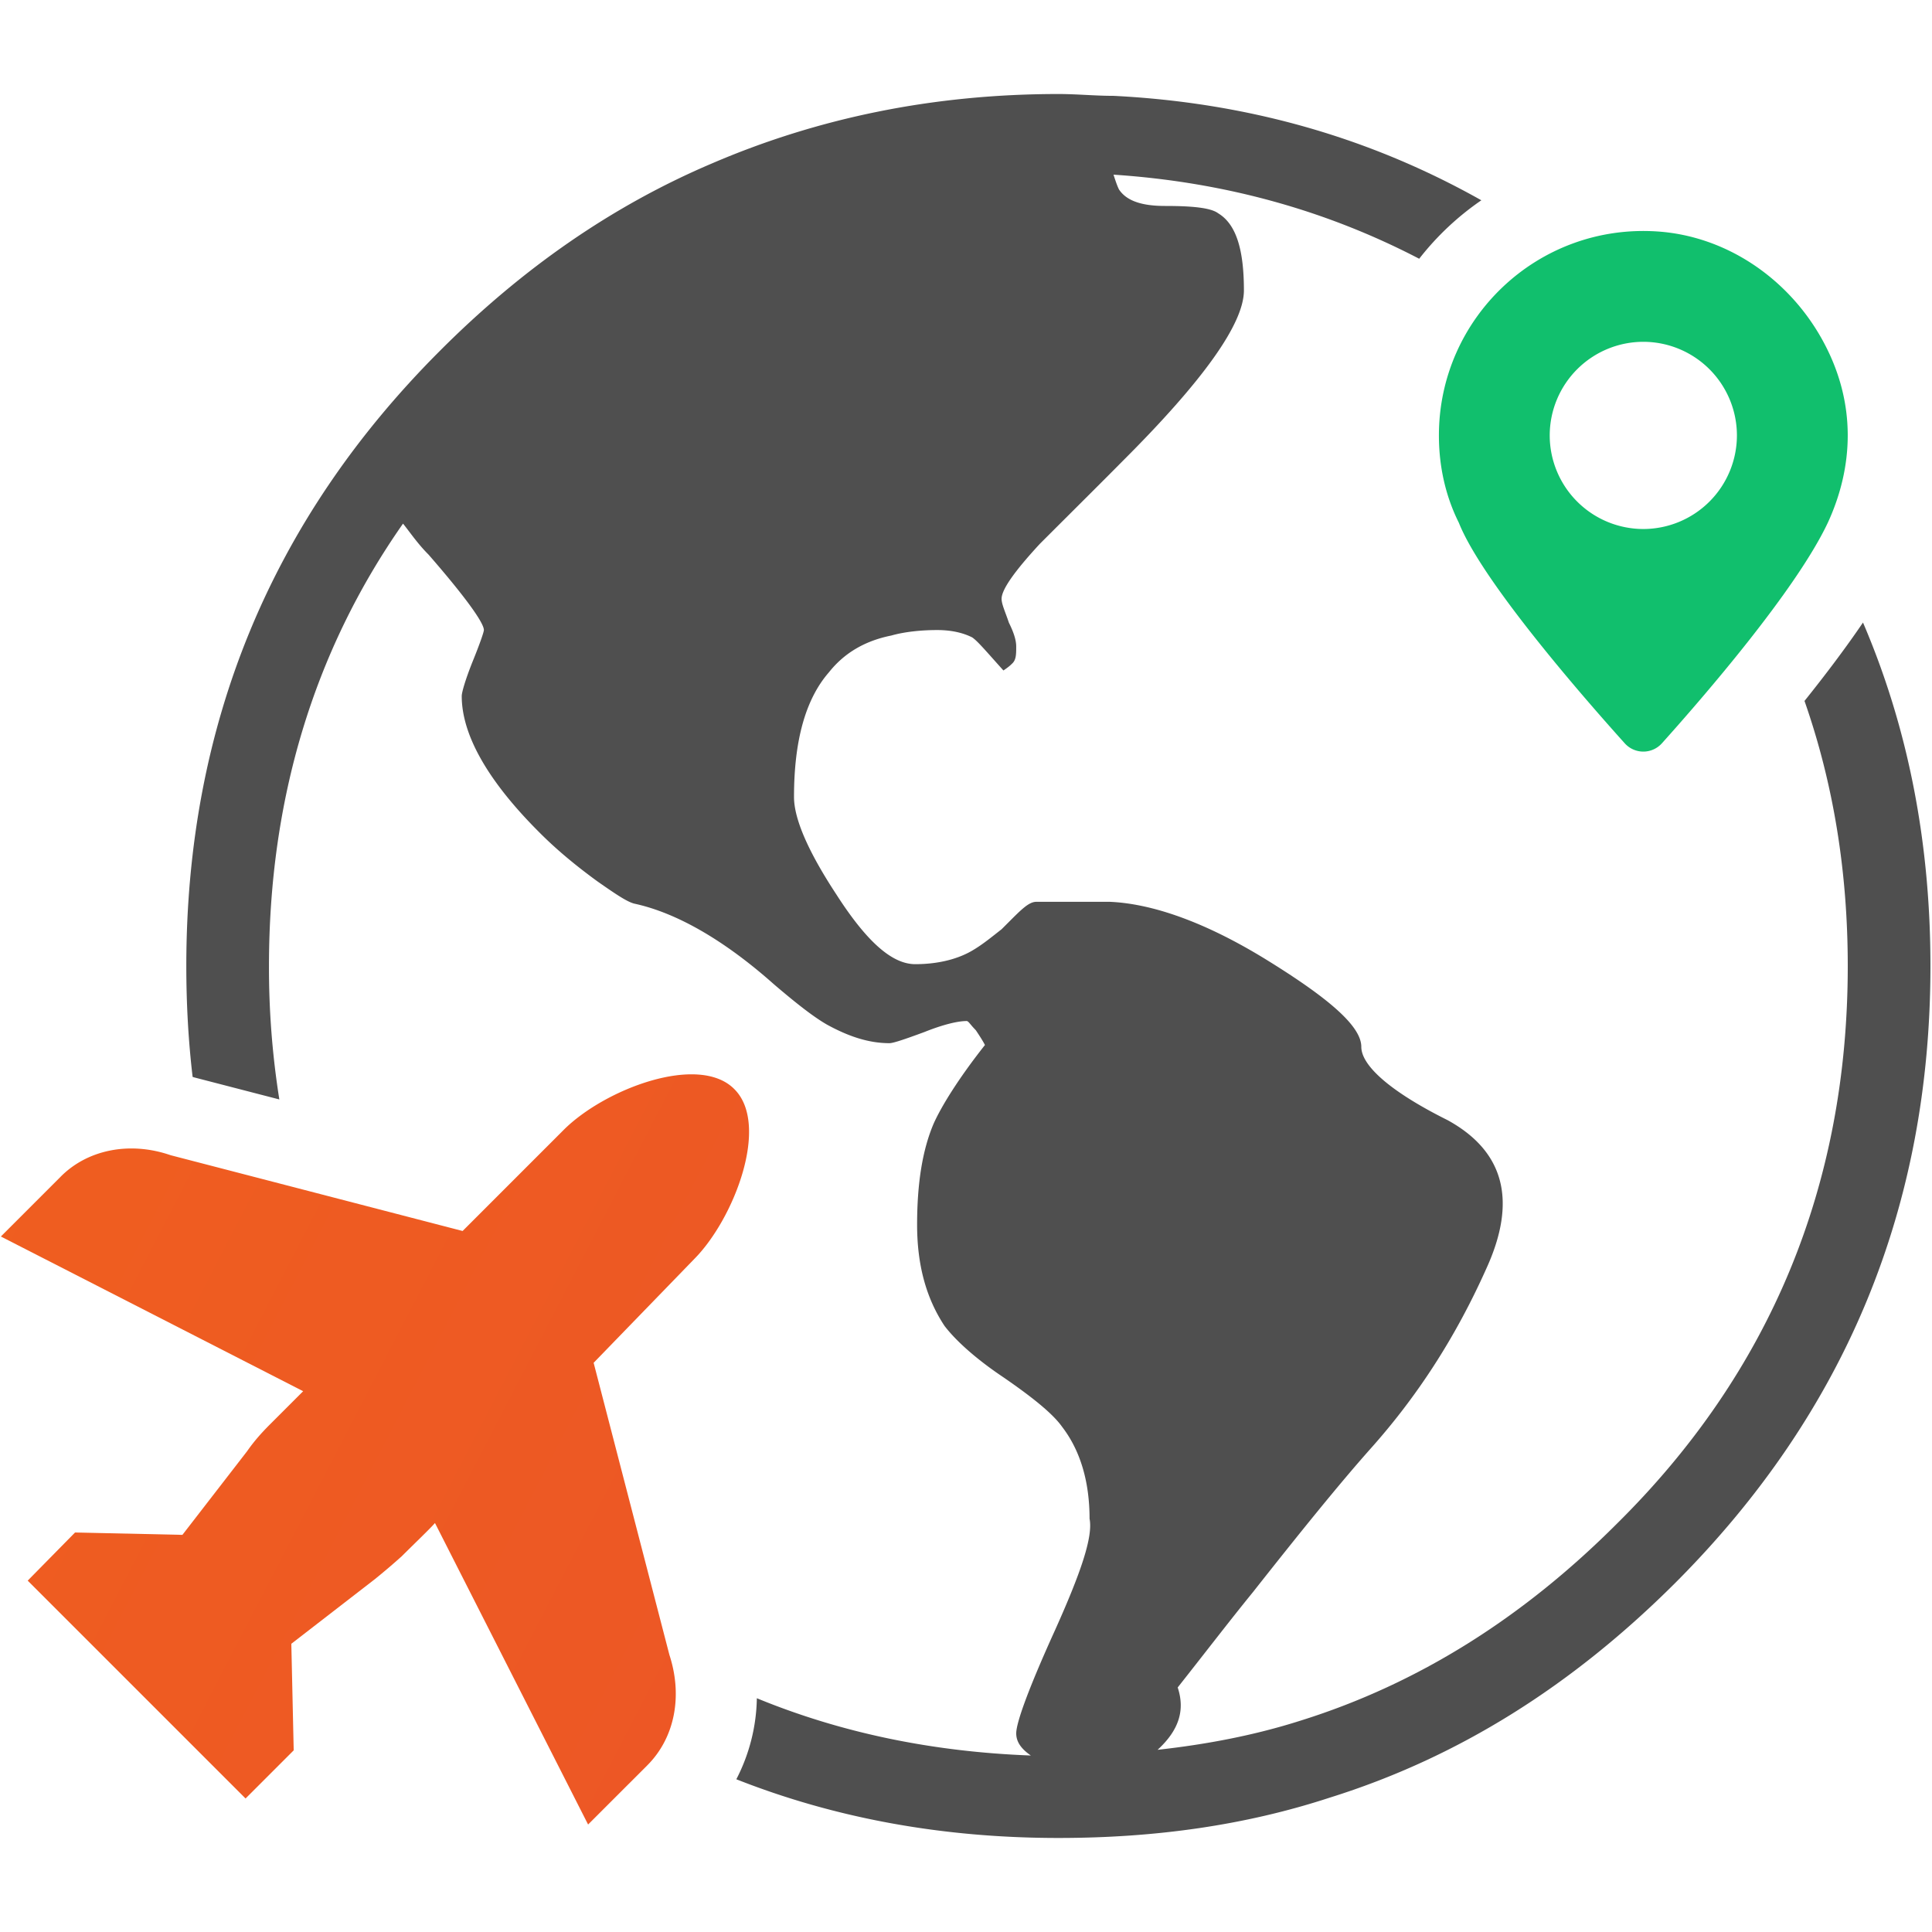 <svg width="64" height="64" viewBox="0 0 113 102" fill="none" xmlns="http://www.w3.org/2000/svg"><path fill-rule="evenodd" clip-rule="evenodd" d="M108.964 30.911c-1.033 1.52-2.221 3.089-3.421 4.586 1.687 4.823 2.53 9.979 2.53 15.503 0 12.783-4.502 23.736-13.53 32.646-5.477 5.476-11.595 9.337-18.462 11.487-2.685.856-5.477 1.39-8.375 1.711 1.283-1.176 1.604-2.352 1.176-3.647 1.615-2.043 3.005-3.86 4.407-5.583 2.792-3.54 5.05-6.332 6.867-8.376 2.685-3.005 4.942-6.439 6.771-10.525 1.818-3.968 1.07-6.867-2.257-8.696-3.433-1.711-5.049-3.22-5.049-4.289 0-1.188-1.83-2.792-5.476-5.049s-6.76-3.326-9.231-3.433h-4.3c-.428 0-.856.428-1.604 1.176l-.428.428c-.546.428-1.081.867-1.616 1.188-.855.534-2.043.855-3.433.855-1.402 0-2.898-1.402-4.621-4.087-1.616-2.459-2.471-4.395-2.471-5.69 0-3.22.642-5.69 2.043-7.294.856-1.081 2.044-1.83 3.647-2.15.749-.214 1.723-.321 2.685-.321s1.616.214 2.043.428c.321.213.856.855 1.83 1.936.32-.214.428-.321.535-.428.213-.214.213-.546.213-.974 0-.32-.106-.748-.427-1.39-.214-.641-.428-1.081-.428-1.402 0-.534.749-1.603 2.245-3.22 2.044-2.042 3.66-3.646 4.835-4.834q7.093-7.075 7.093-9.98c0-2.363-.44-3.872-1.509-4.514-.428-.32-1.497-.427-3.112-.427-1.402 0-2.258-.321-2.685-.963-.107-.213-.214-.534-.321-.867 6.474.428 12.426 2.08 17.879 4.918a16.3 16.3 0 0 1 3.635-3.42C80.12 2.541 72.957.498 65.128.106c-1.081 0-2.15-.107-3.22-.107-7.306 0-14.065 1.39-20.302 4.075-5.798 2.47-11.06 6.118-15.884 10.953C15.839 24.912 10.897 36.934 10.897 51c0 2.21.12 4.384.369 6.486.024.012.047.012.071.024l5.001 1.295A49 49 0 0 1 15.732 51c0-9.658 2.578-18.366 7.84-25.874.428.534.856 1.176 1.497 1.817 2.15 2.471 3.232 3.98 3.232 4.408 0 .107-.214.748-.654 1.83-.428 1.068-.641 1.817-.641 2.03 0 2.258 1.508 4.943 4.514 7.948 1.07 1.081 2.257 2.044 3.433 2.899 1.07.748 1.723 1.188 2.15 1.295 2.471.535 5.263 2.138 8.162 4.716 1.39 1.188 2.364 1.937 3.112 2.364 1.176.642 2.364 1.081 3.647 1.081.214 0 .856-.214 2.044-.653 1.069-.428 1.936-.642 2.47-.642.108 0 .215.214.535.535.214.32.428.653.535.867-1.604 2.032-2.578 3.647-3.006 4.61-.641 1.508-.962 3.445-.962 5.904 0 2.364.535 4.3 1.604 5.916.653.855 1.83 1.924 3.445 3.006 1.71 1.176 2.899 2.138 3.433 2.898 1.07 1.39 1.604 3.22 1.604 5.37.214 1.07-.535 3.22-2.031 6.546-1.51 3.326-2.258 5.37-2.258 6.011 0 .428.214.855.856 1.295-5.714-.214-11.06-1.307-16.026-3.35a10.66 10.66 0 0 1-1.2 4.74C48.877 100.86 55.161 102 61.908 102c5.69 0 10.954-.748 15.884-2.364 7.52-2.352 14.172-6.546 20.195-12.557 9.98-9.991 14.922-22.013 14.922-36.079 0-7.235-1.307-13.935-3.945-20.089" fill="#4F4F4F"/><path d="M42.938 58.189c-2.078-2.078-7.571 0-9.972 2.4l-5.909 5.91-17.08-4.433c-2.401-.83-4.894-.323-6.464 1.293L.051 66.821l17.68 9.049-1.938 1.938c-.462.462-.923.97-1.339 1.57l-3.785 4.894-6.279-.139-2.77 2.816 3.97 3.97 4.802 4.802 3.97 3.97 2.816-2.816-.139-6.233 4.894-3.785a40 40 0 0 0 1.57-1.339c.692-.692 1.661-1.616 1.938-1.939l8.956 17.635 3.463-3.462c1.615-1.616 2.077-4.063 1.292-6.463l-4.431-17.081 5.863-6.048c2.354-2.354 4.477-7.894 2.354-9.971" fill="url(#a)"/><path d="M95.028 37.974a1.46 1.46 0 0 0 2.176-.001c2.347-2.614 7.823-8.921 9.7-12.894 1.461-3.166 1.777-6.988-.375-10.803-1.983-3.516-5.578-5.974-9.605-6.239-6.968-.458-12.764 5.06-12.764 11.93 0 1.851.403 3.582 1.168 5.112 1.36 3.415 7.241 10.16 9.7 12.895m1.088-23.482a5.48 5.48 0 0 1 5.474 5.474 5.48 5.48 0 0 1-5.474 5.475 5.48 5.48 0 0 1-5.475-5.475 5.48 5.48 0 0 1 5.475-5.474" fill="#11BF6D"/><defs><linearGradient id="a" x1="-114.827" y1="19.349" x2="206.477" y2="186.096" gradientUnits="userSpaceOnUse"><stop stop-color="#F66E12"/><stop offset="1" stop-color="#E23E3A"/></linearGradient></defs></svg>
